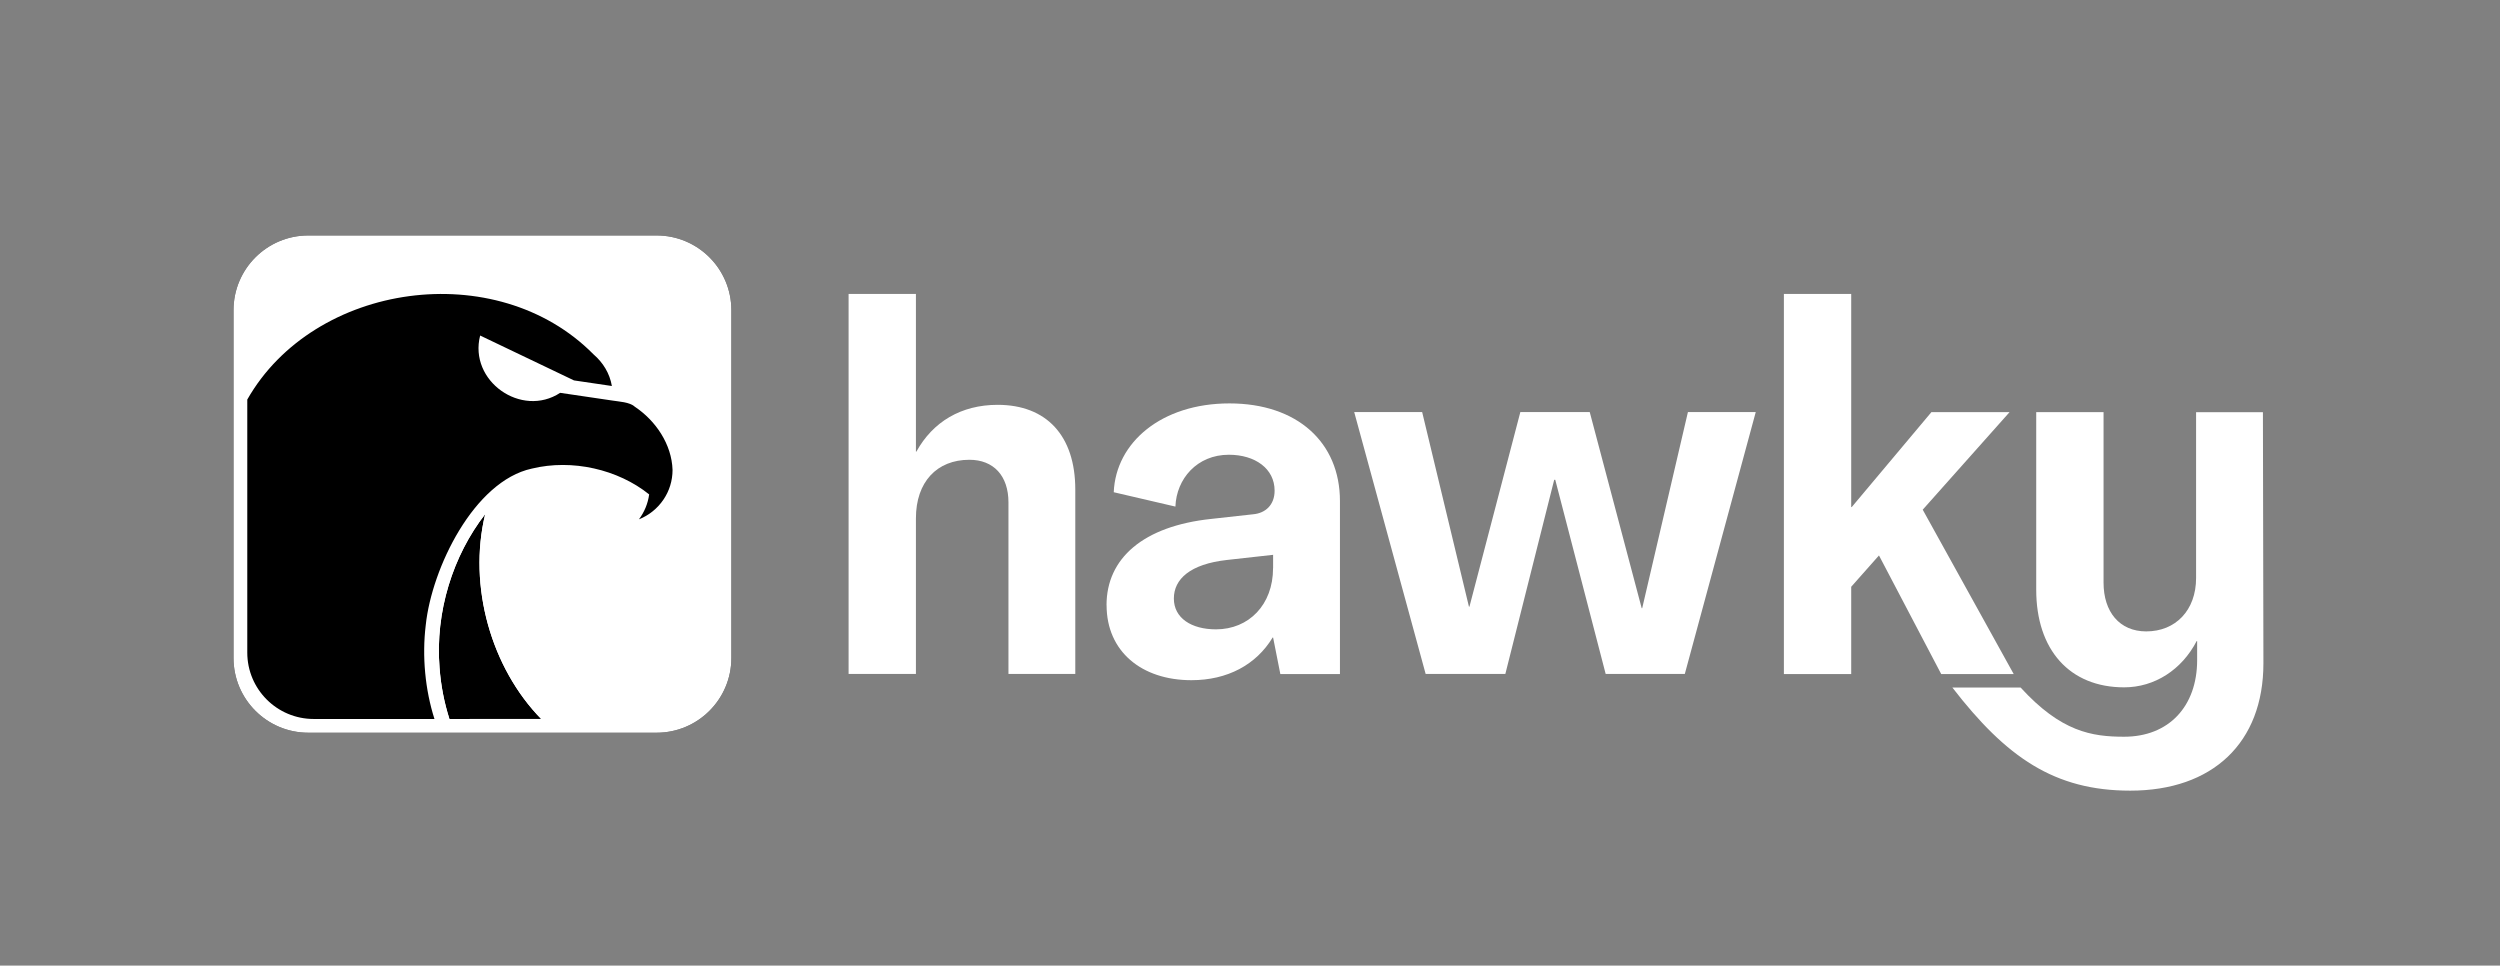 <svg width="989" height="382" viewBox="0 0 989 382" fill="none" xmlns="http://www.w3.org/2000/svg">
<rect x="0" y="0" width="989" height="382" fill="#808080" stroke="none"/>
<path d="M259.733 93.145H121.973C105.631 93.145 92.383 106.379 92.383 122.702V260.306C92.383 276.63 105.631 289.863 121.973 289.863H259.733C276.075 289.863 289.323 276.63 289.323 260.306V122.702C289.323 106.379 276.075 93.145 259.733 93.145Z" fill="black"/>
<path d="M214.068 284.404C214.068 284.404 177.831 284.404 177.781 284.428C175.714 277.961 174.384 271.15 173.867 264.142C172.119 242.036 179.16 219.856 191.937 203.381C185.019 231.979 194.398 264.289 214.043 284.404H214.068Z" fill="black"/>
<path d="M283.908 124.817V258.142C283.908 272.65 272.141 284.404 257.617 284.404H214.117C194.423 264.314 185.044 231.954 191.962 203.356C179.161 219.831 172.12 242.011 173.892 264.117C174.409 271.125 175.739 277.937 177.807 284.404H171.898C168.23 272.847 166.95 259.593 168.452 247.249C170.889 224.7 187.407 190.471 210.4 185.357C226.352 181.472 244.471 185.652 256.829 195.561C256.336 199.225 254.909 202.619 252.792 205.422C256.78 203.848 260.152 201.094 262.515 197.578C271.107 185.209 262.663 168.218 251.167 160.865C249.173 158.972 244.766 158.824 242.28 158.406C239.277 157.964 224.309 155.751 221.626 155.357C206.314 165.39 185.364 150.685 189.968 132.686C199.101 137.063 217.884 146.038 227.066 150.439L227.362 150.489L242.058 152.652C241.221 147.636 238.563 143.382 234.796 140.136C196.393 101.285 124.165 111.637 97.824 158.013V124.792C97.824 110.285 109.591 98.531 124.116 98.531H257.592C272.116 98.531 283.884 110.285 283.884 124.792L283.908 124.817Z" fill="black"/>
<path d="M266.06 185.898C266.06 190.225 264.756 194.258 262.491 197.602C260.128 201.119 256.73 203.873 252.767 205.446C254.884 202.619 256.312 199.25 256.804 195.586C244.471 185.676 226.352 181.496 210.376 185.381C187.481 190.373 170.791 224.798 168.427 247.273C166.926 259.617 168.181 272.871 171.874 284.428H124.116C109.591 284.428 97.824 272.674 97.824 258.167V158.062C124.19 111.686 196.417 101.334 234.796 140.186C238.563 143.431 241.197 147.685 242.058 152.702C241.763 152.652 227.337 150.538 227.066 150.489C217.859 146.087 199.101 137.112 189.943 132.735C185.34 150.734 206.289 165.439 221.601 155.406C224.186 155.8 239.326 158.038 242.255 158.456C244.692 158.874 249.148 159.021 251.142 160.915C259.414 166.423 265.74 175.767 266.06 185.898Z" fill="black"/>
<path d="M259.733 93.145H121.973C105.631 93.145 92.383 106.379 92.383 122.702V260.306C92.383 276.63 105.631 289.863 121.973 289.863H259.733C276.075 289.863 289.323 276.63 289.323 260.306V122.702C289.323 106.379 276.075 93.145 259.733 93.145Z" fill="white"/>
<path d="M214.068 284.404C214.068 284.404 177.831 284.404 177.781 284.428C175.714 277.961 174.384 271.15 173.867 264.142C172.119 242.036 179.16 219.856 191.937 203.381C185.019 231.979 194.398 264.289 214.043 284.404H214.068Z" fill="black"/>
<path d="M283.908 124.817V258.142C283.908 272.65 272.141 284.404 257.617 284.404H214.117C194.423 264.314 185.044 231.954 191.962 203.356C179.161 219.831 172.12 242.011 173.892 264.117C174.409 271.125 175.739 277.937 177.807 284.404H171.898C168.23 272.847 166.95 259.593 168.452 247.249C170.889 224.7 187.407 190.471 210.4 185.357C226.352 181.472 244.471 185.652 256.829 195.561C256.336 199.225 254.909 202.619 252.792 205.422C256.78 203.848 260.152 201.094 262.515 197.578C271.107 185.209 262.663 168.218 251.167 160.865C249.173 158.972 244.766 158.824 242.28 158.406C239.277 157.964 224.309 155.751 221.626 155.357C206.314 165.39 185.364 150.685 189.968 132.686C199.101 137.063 217.884 146.038 227.066 150.439L227.362 150.489L242.058 152.652C241.221 147.636 238.563 143.382 234.796 140.136C196.393 101.285 124.165 111.637 97.824 158.013V124.792C97.824 110.285 109.591 98.531 124.116 98.531H257.592C272.116 98.531 283.884 110.285 283.884 124.792L283.908 124.817Z" fill="white"/>
<path d="M266.06 185.898C266.06 190.225 264.756 194.258 262.491 197.602C260.128 201.119 256.73 203.873 252.767 205.446C254.884 202.619 256.312 199.25 256.804 195.586C244.471 185.676 226.352 181.496 210.376 185.381C187.481 190.373 170.791 224.798 168.427 247.273C166.926 259.617 168.181 272.871 171.874 284.428H124.116C109.591 284.428 97.824 272.674 97.824 258.167V158.062C124.19 111.686 196.417 101.334 234.796 140.186C238.563 143.431 241.197 147.685 242.058 152.702C241.763 152.652 227.337 150.538 227.066 150.489C217.859 146.087 199.101 137.112 189.943 132.735C185.34 150.734 206.289 165.439 221.601 155.406C224.186 155.8 239.326 158.038 242.255 158.456C244.692 158.874 249.148 159.021 251.142 160.915C259.414 166.423 265.74 175.767 266.06 185.898Z" fill="black"/>
<path d="M335.703 116.284H362.339V178.644H362.536C369.035 166.865 380.236 160.152 394.662 160.152C413.987 160.152 425.385 172.349 425.385 193.668V266.601H398.946V198.758C398.946 188.184 393.037 181.89 383.486 181.89C370.66 181.89 362.339 190.619 362.339 205.053V266.601H335.703V116.284Z" fill="white"/>
<path d="M437.742 239.405C437.742 220.913 452.193 208.127 479.223 205.274L495.692 203.455C500.566 203.037 504.234 199.791 504.234 194.111C504.234 185.381 496.504 179.898 486.14 179.898C473.536 179.898 465.388 189.439 464.994 200.406L440.598 194.725C441.41 175.029 459.504 159.587 486.362 159.587C513.22 159.587 530.083 175.029 530.083 198.192V266.65H506.499L503.643 252.216H503.446C496.947 262.986 485.549 269.084 471.32 269.084C451.602 269.084 437.767 257.699 437.767 239.429L437.742 239.405ZM503.643 224.774V219.487L485.328 221.528C470.877 223.151 464.378 229.052 464.378 236.774C464.378 244.495 471.296 248.97 481.044 248.97C494.067 248.97 503.619 239.208 503.619 224.798L503.643 224.774Z" fill="white"/>
<path d="M535.745 163.005H562.603L581.115 239.995H581.312L601.45 163.005H628.898L649.454 240.61H649.651L667.745 163.005H694.578L666.514 266.601H635.2L615.26 189.807H614.841L595.517 266.601H563.982L535.721 163.005H535.745Z" fill="white"/>
<path d="M705.705 116.284H732.341V200.602H732.538L764.073 163.029H794.993L760.627 201.635L796.618 266.65H767.938L743.321 219.733L732.341 232.126V266.65H705.705V116.334V116.284Z" fill="white"/>
<path d="M772.363 272H799.363C815.363 289.5 827.512 291.449 840.313 291.449C858.013 291.449 869.19 279.412 869.19 261.142V253.618H868.993C863.084 265.003 852.327 271.912 840.313 271.912C818.748 271.912 805.529 257.085 805.529 233.306V163.029H832.165V230.479C832.165 242.06 838.467 249.782 849.052 249.782C860.647 249.782 868.771 241.446 868.771 228.659V163.054H895.21L895.407 262.396C895.407 293.895 875.27 312.78 842.726 312.78C812.751 312.78 793.708 299.641 772.363 272Z" fill="white"/>
</svg>